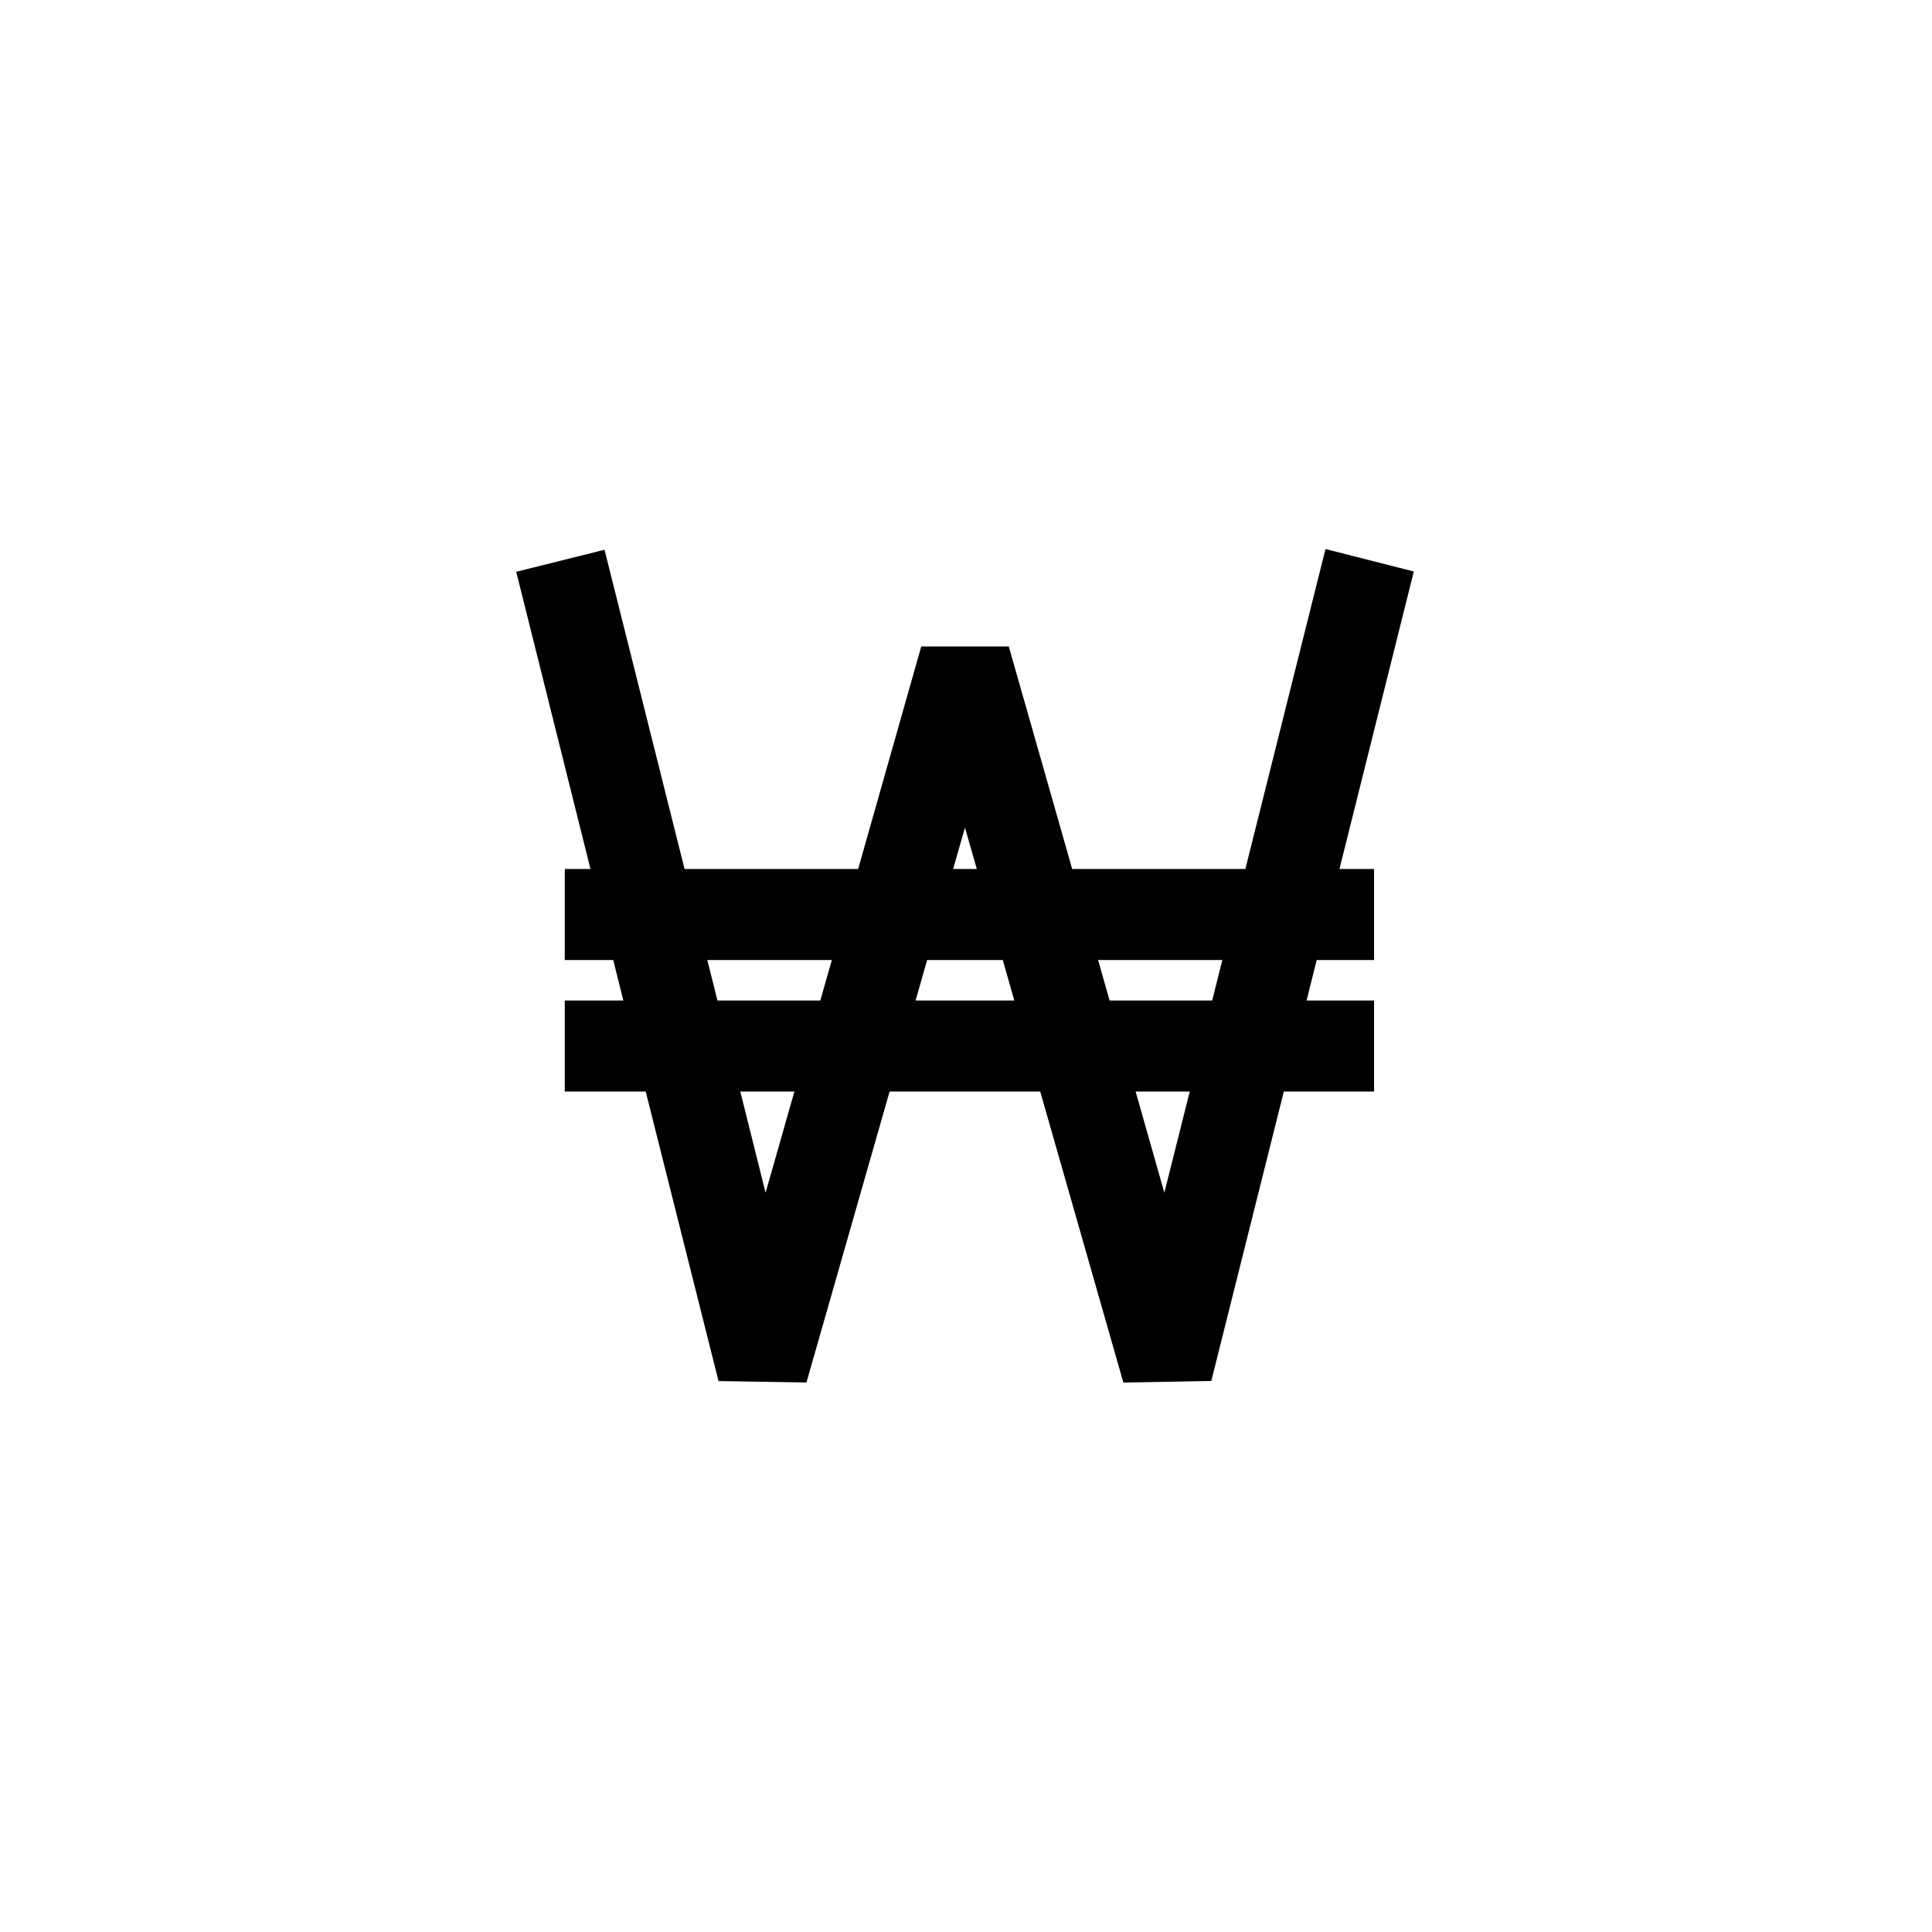 <svg xmlns="http://www.w3.org/2000/svg" width="500" height="500" viewBox="0 0 500 500"><g transform="translate(133.598,142.089)translate(116.151,107.865)rotate(0)translate(-116.151,-107.865) scale(2.618,2.618)" opacity="1"><defs class="defs"/><path transform="translate(-6.2,-9.37)" d="M94.93,11.59l-8.73,-2.22l-7.92,31.63h-17.12l-6.27,-22h-8.65l-6.24,22h-17.16l-7.91,-31.56l-8.73,2.18l7.34,29.38h-2.54v9h4.79l1,4h-5.79v9h8l7.2,28.62l8.69,0.14l8.22,-28.76h14.89l8.22,28.77l8.69,-0.16l7.17,-28.61h8.92v-9h-6.67l1,-4h5.67v-9h-3.42zM50.56,36.91l1.17,4.09h-2.34zM25.09,50h12.31l-1.14,4h-10.17zM30.85,73l-2.5,-10h5.35zM45.68,54l1.14,-4h7.48l1.14,4zM70.27,73l-2.84,-10h5.35zM75,54h-10.14l-1.14,-4h12.28z" fill="#000000" class="fill c1"/></g></svg>